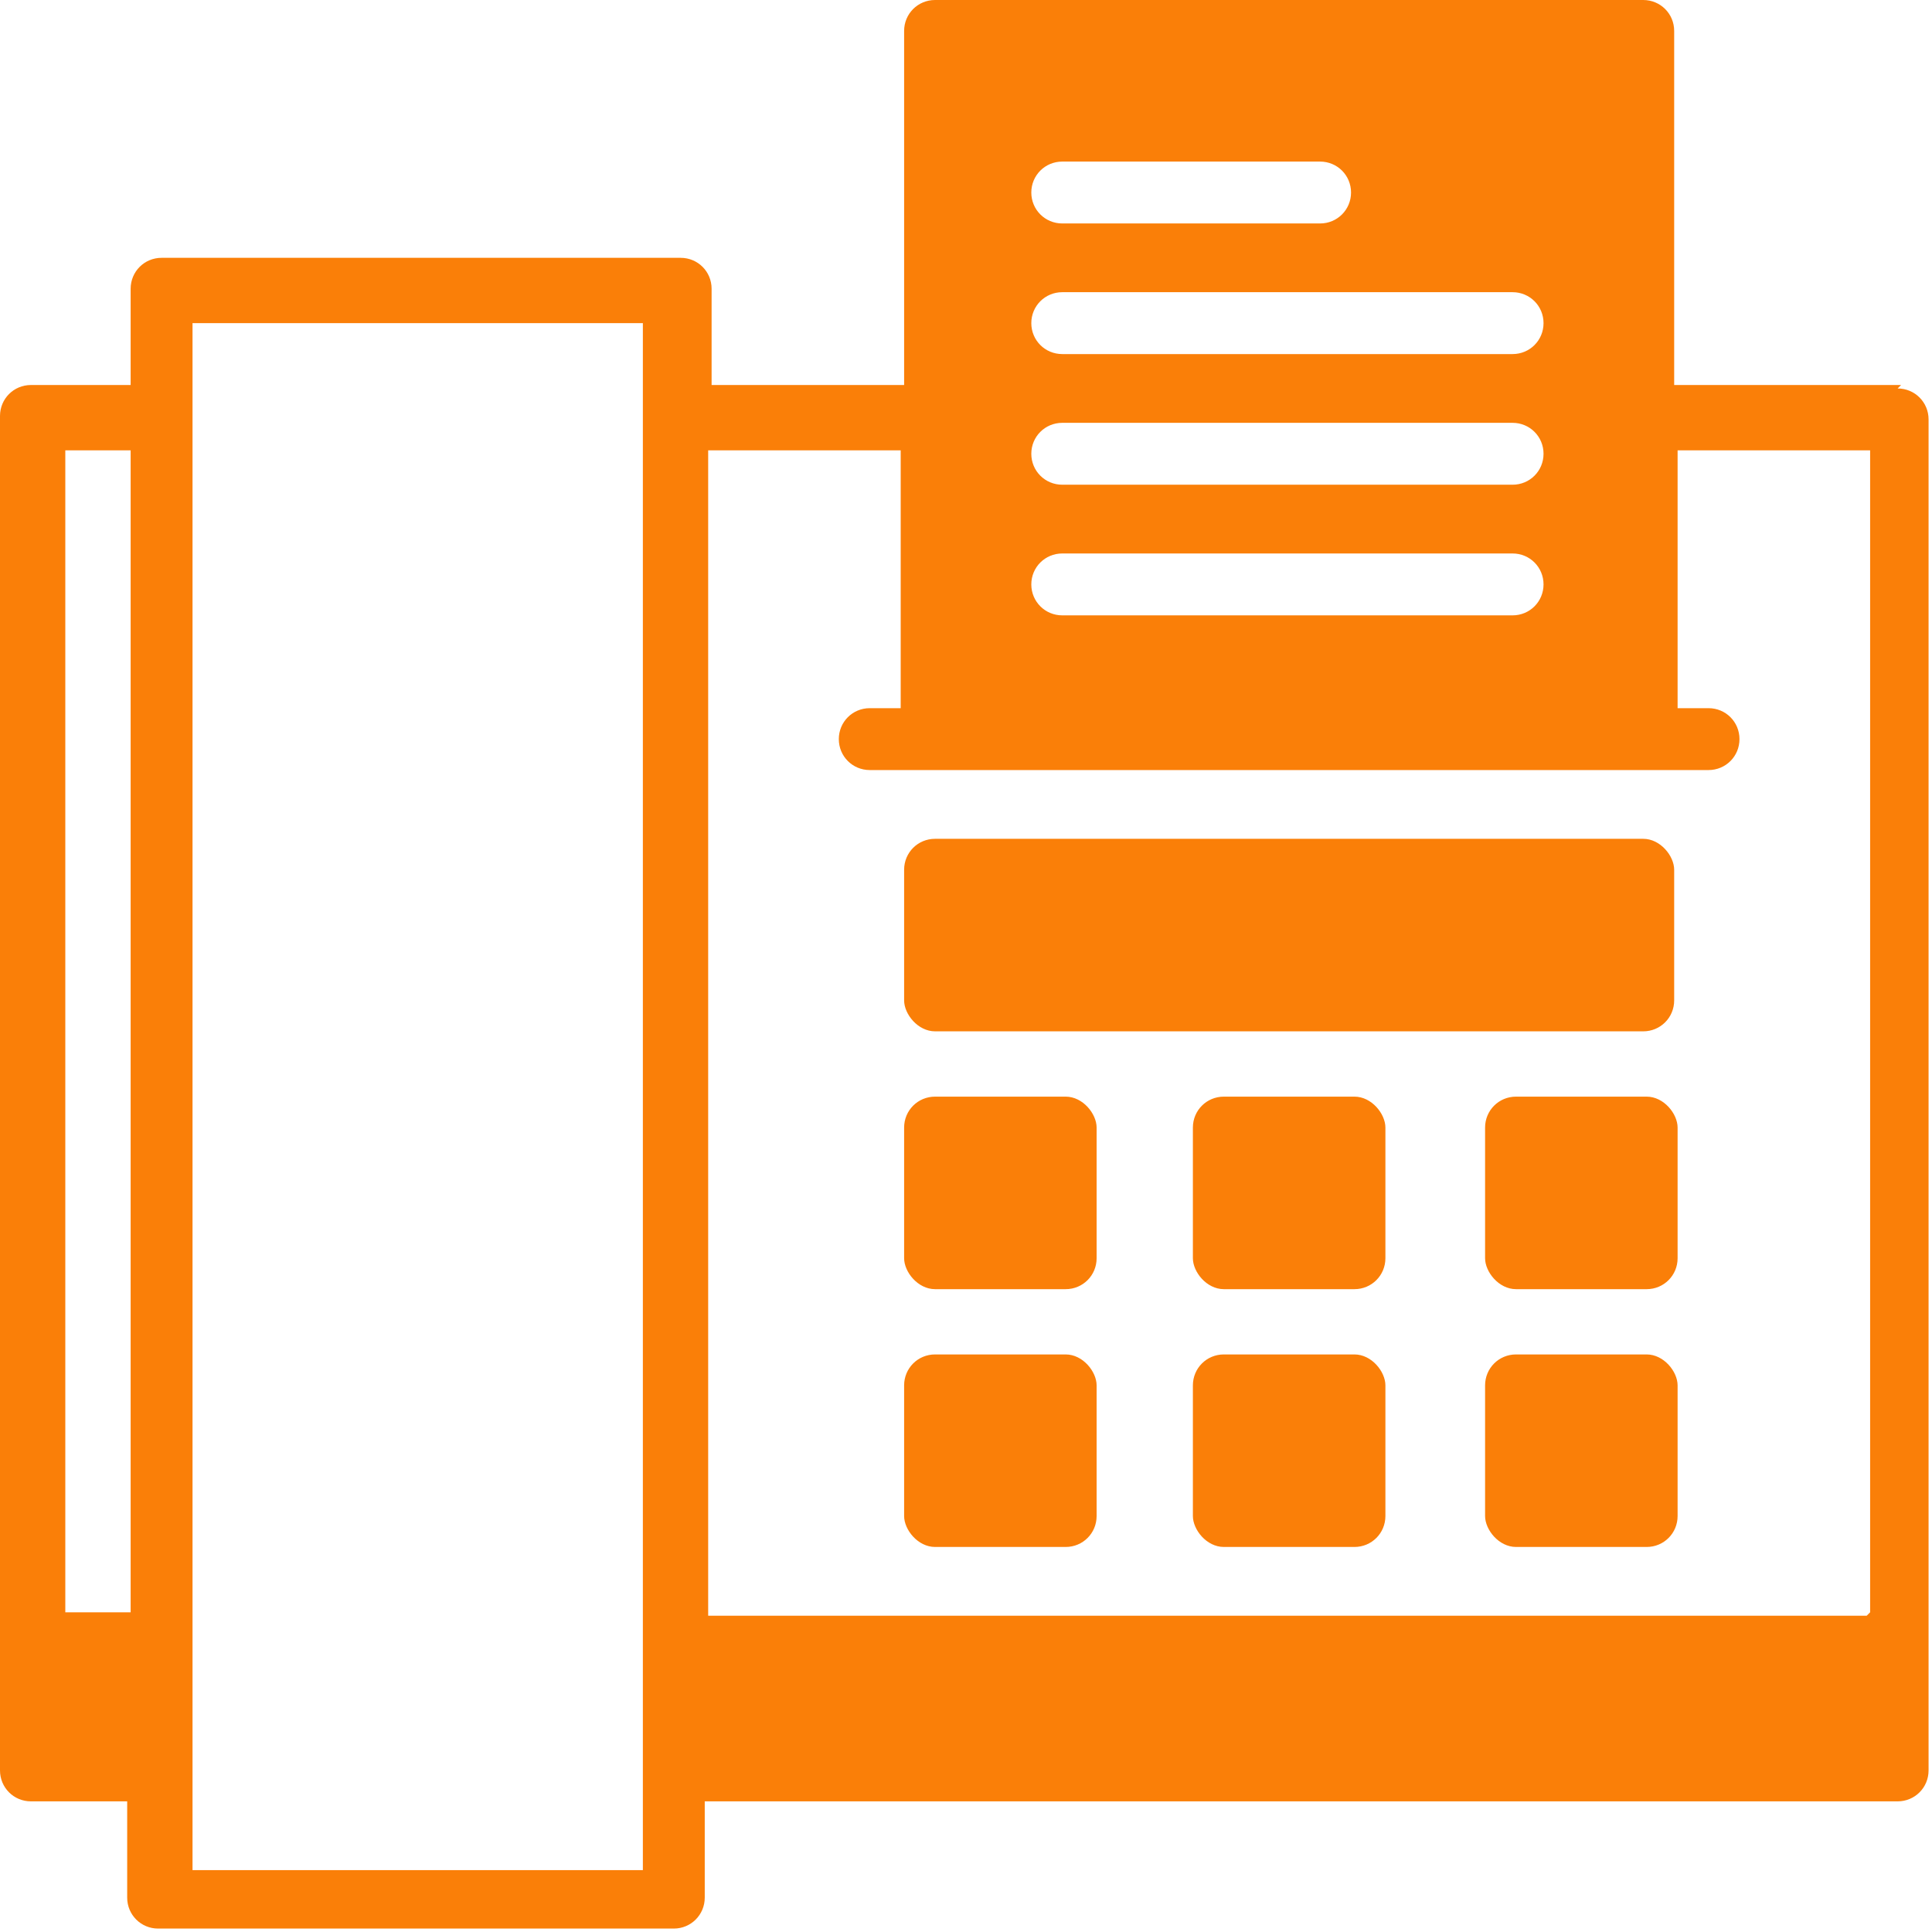 <svg width="71" height="71" viewBox="0 0 71 71" fill="none" xmlns="http://www.w3.org/2000/svg">
<g clip-path="url(#clip0_2291_13930)">
<path d="M69.863 14.149H61.525V1.137C61.525 0.505 61.02 0 60.388 0H34.363C33.731 0 33.226 0.505 33.226 1.137V14.149H26.151V10.612C26.151 9.98 25.646 9.475 25.014 9.475H5.938C5.306 9.475 4.801 9.98 4.801 10.612V14.149H1.137C0.505 14.149 0 14.655 0 15.287V65.062C0 65.694 0.505 66.199 1.137 66.199H4.674V69.737C4.674 70.368 5.18 70.874 5.811 70.874H24.762C25.393 70.874 25.899 70.368 25.899 69.737V66.199H69.737C70.368 66.199 70.874 65.694 70.874 65.062V15.413C70.874 14.781 70.368 14.276 69.737 14.276L69.863 14.149ZM4.801 59.251H2.4V16.55H4.801V59.251ZM23.751 68.726H7.075V11.875H23.625V68.726H23.751ZM39.037 5.938H48.513C49.144 5.938 49.65 6.443 49.65 7.075C49.65 7.706 49.144 8.212 48.513 8.212H39.037C38.406 8.212 37.9 7.706 37.9 7.075C37.9 6.443 38.406 5.938 39.037 5.938ZM39.037 10.738H55.587C56.219 10.738 56.724 11.244 56.724 11.875C56.724 12.507 56.219 13.012 55.587 13.012H39.037C38.406 13.012 37.9 12.507 37.9 11.875C37.9 11.244 38.406 10.738 39.037 10.738ZM39.037 15.539H55.587C56.219 15.539 56.724 16.044 56.724 16.676C56.724 17.308 56.219 17.813 55.587 17.813H39.037C38.406 17.813 37.9 17.308 37.9 16.676C37.9 16.044 38.406 15.539 39.037 15.539ZM39.037 20.34H55.587C56.219 20.34 56.724 20.845 56.724 21.477C56.724 22.108 56.219 22.614 55.587 22.614H39.037C38.406 22.614 37.9 22.108 37.9 21.477C37.9 20.845 38.406 20.34 39.037 20.34ZM68.6 59.377H26.025V16.55H33.1V26.025H31.963C31.331 26.025 30.826 26.53 30.826 27.162C30.826 27.794 31.331 28.299 31.963 28.299H62.788C63.42 28.299 63.925 27.794 63.925 27.162C63.925 26.53 63.42 26.025 62.788 26.025H61.651V16.55H68.726V59.251L68.6 59.377Z" fill="#FA7F08"/>
<path d="M34.363 30.826H60.388C61.019 30.826 61.525 31.458 61.525 31.963V36.764C61.525 37.396 61.019 37.901 60.388 37.901H34.363C33.731 37.901 33.226 37.269 33.226 36.764V31.963C33.226 31.331 33.731 30.826 34.363 30.826Z" fill="#FA7F08"/>
<path d="M34.363 40.301H39.163C39.795 40.301 40.3 40.932 40.3 41.438V46.239C40.3 46.87 39.795 47.376 39.163 47.376H34.363C33.731 47.376 33.226 46.744 33.226 46.239V41.438C33.226 40.806 33.731 40.301 34.363 40.301Z" fill="#FA7F08"/>
<path d="M44.975 40.301H49.776C50.407 40.301 50.913 40.932 50.913 41.438V46.239C50.913 46.87 50.407 47.376 49.776 47.376H44.975C44.343 47.376 43.838 46.744 43.838 46.239V41.438C43.838 40.806 44.343 40.301 44.975 40.301Z" fill="#FA7F08"/>
<path d="M55.713 40.301H60.514C61.146 40.301 61.651 40.932 61.651 41.438V46.239C61.651 46.87 61.146 47.376 60.514 47.376H55.713C55.081 47.376 54.576 46.744 54.576 46.239V41.438C54.576 40.806 55.081 40.301 55.713 40.301Z" fill="#FA7F08"/>
<path d="M34.363 49.775H39.163C39.795 49.775 40.3 50.407 40.3 50.912V55.713C40.3 56.345 39.795 56.85 39.163 56.85H34.363C33.731 56.85 33.226 56.218 33.226 55.713V50.912C33.226 50.281 33.731 49.775 34.363 49.775Z" fill="#FA7F08"/>
<path d="M44.975 49.775H49.776C50.407 49.775 50.913 50.407 50.913 50.912V55.713C50.913 56.345 50.407 56.85 49.776 56.85H44.975C44.343 56.85 43.838 56.218 43.838 55.713V50.912C43.838 50.281 44.343 49.775 44.975 49.775Z" fill="#FA7F08"/>
<path d="M55.713 49.775H60.514C61.146 49.775 61.651 50.407 61.651 50.912V55.713C61.651 56.345 61.146 56.85 60.514 56.85H55.713C55.081 56.85 54.576 56.218 54.576 55.713V50.912C54.576 50.281 55.081 49.775 55.713 49.775Z" fill="#FA7F08"/>
</g>
<defs>
<clipPath id="clip0_2291_13930">
<rect width="71" height="71" fill="white"/>
</clipPath>
</defs>
</svg>
